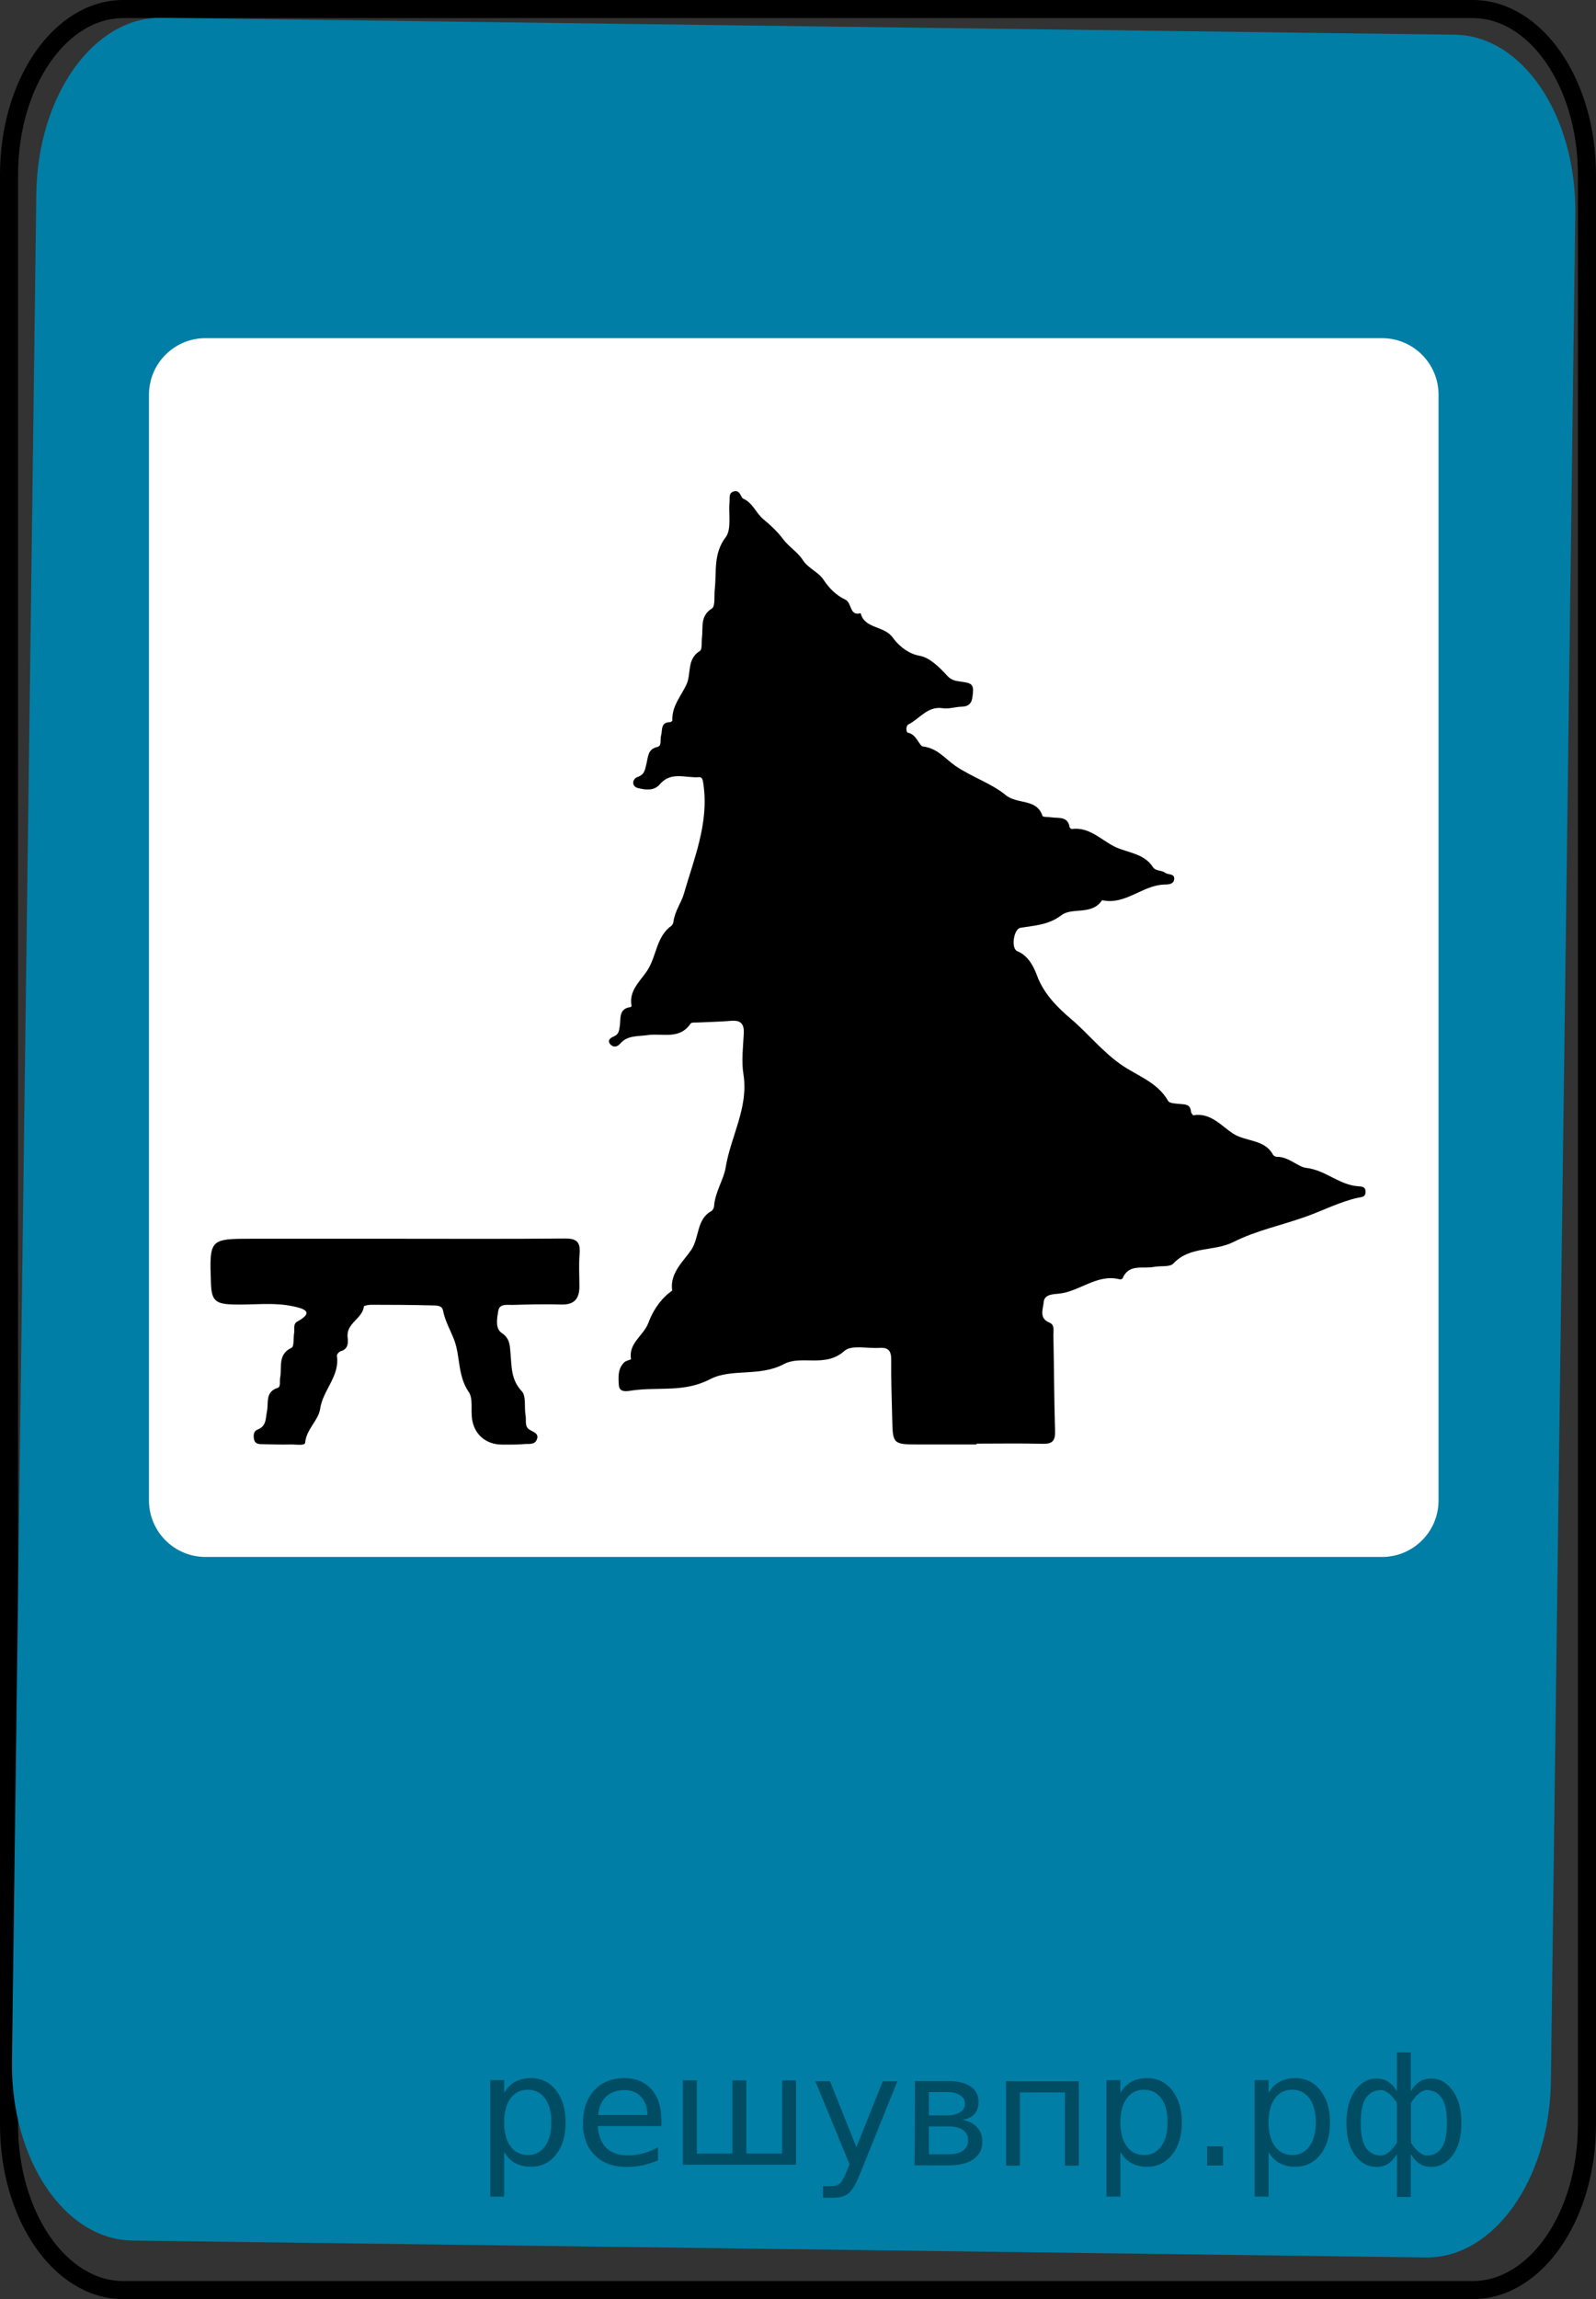 <?xml version="1.0" encoding="utf-8"?>
<!-- Generator: Adobe Illustrator 27.0.1, SVG Export Plug-In . SVG Version: 6.00 Build 0)  -->
<svg version="1.1" id="Слой_1" xmlns="http://www.w3.org/2000/svg" xmlns:xlink="http://www.w3.org/1999/xlink" x="0px" y="0px"
	 width="88.319px" height="127.151px" viewBox="0 0 88.319 127.151" enable-background="new 0 0 88.319 127.151"
	 xml:space="preserve">
<rect x="0" y="0" width="88.319" height="127.151" fill="#333333" stroke="none"/>
<path fill="none" stroke="#000000" stroke-miterlimit="10" d="M81.497,126.651H6.822c-3.492,0-6.322-4.099-6.322-9.156
	V9.656C0.5,4.599,3.331,0.5,6.822,0.5h74.674c3.492,0,6.322,4.099,6.322,9.156V117.495
	C87.819,122.552,84.989,126.651,81.497,126.651z"/>
<path fill="#007EA5" d="M78.907,124.846l-71.586-0.934c-3.749-0.049-6.73-4.486-6.659-9.909L2.01,10.718
	c0.071-5.424,3.167-9.781,6.916-9.732l71.586,0.934c3.749,0.049,6.73,4.486,6.659,9.909l-1.348,103.284
	C85.752,120.537,82.656,124.894,78.907,124.846z"/>
<path fill="#FFFFFF" d="M76.479,86.106H11.372c-1.727,0-3.128-1.4-3.128-3.128V21.83
	c0-1.727,1.4-3.128,3.128-3.128h65.106c1.727,0,3.128,1.4,3.128,3.128v61.149
	C79.606,84.706,78.206,86.106,76.479,86.106z"/>
<path d="M54.04,79.885c-1.074,0-2.147,0.001-3.221-0c-1.392-0.002-1.416-0.026-1.445-1.381
	c-0.024-1.102-0.07-2.205-0.057-3.307c0.006-0.491-0.162-0.687-0.642-0.654c-0.663,0.046-1.562-0.18-1.946,0.167
	c-1.055,0.954-2.386,0.214-3.349,0.729c-1.348,0.721-2.903,0.22-4.089,0.838c-1.432,0.745-2.854,0.419-4.269,0.616
	c-0.285,0.04-0.746,0.16-0.778-0.292c-0.03-0.424-0.063-0.921,0.311-1.269c0.096-0.089,0.37-0.135,0.364-0.166
	c-0.155-0.89,0.699-1.301,0.959-2.004c0.232-0.627,0.624-1.253,1.196-1.696c0.044-0.034,0.126-0.078,0.122-0.107
	c-0.141-0.96,0.639-1.614,1.053-2.231c0.465-0.692,0.283-1.691,1.11-2.146c0.081-0.044,0.15-0.181,0.157-0.279
	c0.051-0.774,0.536-1.484,0.639-2.127c0.278-1.729,1.281-3.32,0.985-5.164c-0.118-0.734-0.018-1.506,0.019-2.259
	c0.026-0.525-0.166-0.744-0.703-0.697c-0.606,0.053-1.217,0.06-1.825,0.092c-0.144,0.007-0.364-0.018-0.417,0.061
	c-0.612,0.911-1.563,0.516-2.375,0.637c-0.534,0.08-1.113-0.005-1.523,0.474c-0.157,0.183-0.376,0.217-0.532,0.047
	c-0.206-0.225-0.01-0.37,0.188-0.45c0.262-0.106,0.283-0.309,0.323-0.552c0.068-0.415-0.08-0.978,0.592-1.068
	c0.024-0.003,0.065-0.041,0.062-0.056c-0.182-0.913,0.581-1.449,0.948-2.096c0.437-0.771,0.457-1.773,1.254-2.344
	c0.061-0.044,0.105-0.144,0.115-0.223c0.068-0.57,0.442-1.074,0.573-1.53c0.567-1.966,1.396-3.927,1.088-6.063
	c-0.025-0.175-0.043-0.421-0.236-0.405c-0.733,0.063-1.555-0.34-2.172,0.389c-0.333,0.393-0.814,0.31-1.201,0.219
	c-0.384-0.09-0.347-0.509-0.031-0.62c0.407-0.143,0.408-0.436,0.485-0.729c0.099-0.376,0.06-0.805,0.606-0.929
	c0.256-0.058,0.141-0.407,0.202-0.62c0.088-0.306-0.042-0.748,0.501-0.753c0.044-0.001,0.128-0.064,0.127-0.095
	c-0.041-0.789,0.484-1.343,0.783-1.997c0.271-0.594,0.003-1.391,0.737-1.844c0.14-0.086,0.085-0.491,0.117-0.749
	c0.07-0.565-0.117-1.177,0.549-1.6c0.2-0.127,0.118-0.704,0.16-1.075c0.108-0.969-0.092-1.948,0.603-2.867
	c0.339-0.449,0.148-1.293,0.213-1.956c0.021-0.213-0.062-0.504,0.25-0.579c0.349-0.085,0.372,0.345,0.502,0.401
	c0.542,0.235,0.709,0.802,1.128,1.146c0.369,0.303,0.768,0.67,1.08,1.089c0.315,0.424,0.812,0.72,1.093,1.159
	c0.307,0.48,0.859,0.641,1.17,1.122c0.281,0.434,0.71,0.854,1.172,1.063c0.402,0.182,0.225,0.934,0.861,0.756
	c0.224,0.888,1.296,0.669,1.787,1.363c0.223,0.316,0.764,0.871,1.475,0.993c0.563,0.096,1.105,0.644,1.53,1.107
	c0.268,0.292,0.555,0.29,0.837,0.335c0.35,0.056,0.625,0.078,0.588,0.538c-0.035,0.423-0.043,0.825-0.629,0.836
	c-0.346,0.006-0.703,0.137-1.036,0.085c-0.856-0.135-1.28,0.585-1.906,0.894c-0.163,0.081-0.125,0.443-0.04,0.457
	c0.492,0.081,0.632,0.743,0.848,0.766c0.789,0.086,1.251,0.703,1.786,1.069c0.91,0.622,2,0.967,2.784,1.615
	c0.648,0.535,1.722,0.175,2.037,1.153c0.023,0.072,0.32,0.053,0.489,0.08c0.4,0.064,0.912-0.08,1.014,0.546
	c0.007,0.041,0.088,0.104,0.128,0.099c0.98-0.131,1.653,0.643,2.411,0.999c0.669,0.314,1.588,0.357,2.06,1.096
	c0.159,0.249,0.482,0.17,0.69,0.327c0.167,0.126,0.54,0.024,0.496,0.367c-0.039,0.302-0.389,0.277-0.571,0.285
	c-1.204,0.048-2.137,1.151-3.417,0.863c-0.558,0.852-1.653,0.382-2.235,0.822c-0.741,0.56-1.493,0.572-2.286,0.707
	c-0.371,0.063-0.536,1.143-0.171,1.291c0.643,0.261,0.937,0.933,1.088,1.342c0.383,1.037,1.168,1.798,1.867,2.391
	c0.951,0.806,1.729,1.798,2.777,2.534c0.878,0.617,2.027,0.973,2.614,2.014c0.077,0.137,0.424,0.148,0.65,0.168
	c0.3,0.026,0.59,0.017,0.616,0.43c0.005,0.071,0.102,0.202,0.138,0.195c0.952-0.163,1.569,0.618,2.198,1.019
	c0.712,0.454,1.742,0.3,2.202,1.165c0.033,0.061,0.143,0.117,0.216,0.115c0.642-0.014,1.172,0.56,1.601,0.608
	c1.086,0.121,1.85,0.952,2.896,1.021c0.208,0.013,0.415,0.02,0.408,0.319c-0.007,0.294-0.22,0.271-0.42,0.315
	c-0.992,0.22-1.908,0.695-2.85,1.034c-1.345,0.484-2.797,0.783-4.021,1.405c-1.089,0.554-2.432,0.215-3.338,1.195
	c-0.198,0.215-0.72,0.119-1.087,0.192c-0.609,0.12-1.383-0.197-1.733,0.638
	c-0.014,0.033-0.112,0.059-0.16,0.046c-1.261-0.316-2.213,0.687-3.379,0.797
	c-0.302,0.029-0.791,0.031-0.824,0.473c-0.029,0.378-0.278,0.88,0.318,1.126
	c0.309,0.128,0.215,0.45,0.22,0.696c0.035,1.77,0.041,3.54,0.093,5.309c0.015,0.529-0.149,0.712-0.686,0.697
	c-1.218-0.033-2.437-0.01-3.656-0.01C54.04,79.856,54.04,79.87,54.04,79.885z"/>
<path d="M21.935,68.508c3.103,0,6.207,0.017,9.31-0.014c0.652-0.007,0.884,0.183,0.829,0.836
	c-0.051,0.605-0.011,1.217-0.011,1.826c-0,0.668-0.285,1.011-1.003,0.989
	c-0.898-0.027-1.798-0.004-2.697,0.022c-0.297,0.009-0.725-0.087-0.792,0.336c-0.066,0.412-0.178,0.969,0.197,1.219
	c0.462,0.307,0.443,0.707,0.482,1.122c0.07,0.739,0.023,1.463,0.623,2.096c0.256,0.27,0.128,0.888,0.211,1.341
	c0.05,0.27-0.076,0.613,0.23,0.795c0.224,0.133,0.534,0.207,0.386,0.551c-0.127,0.294-0.453,0.212-0.695,0.236
	c-0.403,0.039-0.811,0.028-1.217,0.029c-0.867,0.001-1.516-0.521-1.661-1.38
	c-0.086-0.512,0.068-1.155-0.19-1.531c-0.621-0.908-0.46-1.972-0.802-2.873c-0.201-0.53-0.508-1.043-0.622-1.644
	c-0.057-0.299-0.43-0.264-0.673-0.271c-1.101-0.029-2.203-0.032-3.304-0.034
	c-0.138-0-0.391,0.046-0.398,0.096c-0.088,0.683-0.992,0.921-0.901,1.706
	c0.034,0.298,0.037,0.654-0.391,0.77c-0.087,0.024-0.214,0.174-0.203,0.248c0.171,1.125-0.775,1.892-0.927,2.934
	c-0.095,0.648-0.765,1.125-0.83,1.875c-0.016,0.183-0.528,0.09-0.812,0.097
	c-0.493,0.012-0.986-0.001-1.479-0.014c-0.226-0.006-0.49,0.024-0.543-0.296c-0.035-0.211-0.017-0.433,0.21-0.519
	c0.491-0.186,0.434-0.629,0.512-1.012c0.096-0.472-0.11-1.065,0.59-1.289c0.191-0.061,0.099-0.368,0.137-0.562
	c0.115-0.583-0.15-1.293,0.638-1.659c0.142-0.066,0.089-0.54,0.138-0.823c0.037-0.216-0.077-0.487,0.183-0.629
	c0.998-0.546,0.273-0.725-0.209-0.831c-1.113-0.246-2.252-0.072-3.38-0.109c-0.951-0.031-1.165-0.222-1.198-1.174
	c-0.086-2.46-0.086-2.461,2.343-2.461C16.656,68.507,19.295,68.508,21.935,68.508z"/>
<g style="stroke:none;fill:#000;fill-opacity:0.40"><path d="m 27.9,119.0 v 2.48 h -0.77 v -6.44 h 0.77 v 0.71 q 0.24,-0.42 0.61,-0.62 0.37,-0.20 0.88,-0.20 0.85,0 1.38,0.68 0.53,0.68 0.53,1.77 0,1.10 -0.53,1.77 -0.53,0.68 -1.38,0.68 -0.51,0 -0.88,-0.20 -0.37,-0.20 -0.61,-0.62 z m 2.61,-1.63 q 0,-0.85 -0.35,-1.32 -0.35,-0.48 -0.95,-0.48 -0.61,0 -0.96,0.48 -0.35,0.48 -0.35,1.32 0,0.85 0.35,1.33 0.35,0.48 0.96,0.48 0.61,0 0.95,-0.48 0.35,-0.48 0.35,-1.33 z"/><path d="m 36.6,117.2 v 0.38 h -3.52 q 0.05,0.79 0.47,1.21 0.43,0.41 1.19,0.41 0.44,0 0.85,-0.11 0.42,-0.11 0.82,-0.33 v 0.72 q -0.41,0.17 -0.85,0.27 -0.43,0.09 -0.88,0.09 -1.12,0 -1.77,-0.65 -0.65,-0.65 -0.65,-1.76 0,-1.15 0.62,-1.82 0.62,-0.68 1.67,-0.68 0.94,0 1.49,0.61 0.55,0.60 0.55,1.65 z m -0.77,-0.23 q -0.01,-0.63 -0.35,-1.00 -0.34,-0.38 -0.91,-0.38 -0.64,0 -1.03,0.36 -0.38,0.36 -0.44,1.02 z"/><path d="m 41.3,119.1 h 1.98 v -4.05 h 0.77 v 4.67 h -6.26 v -4.67 h 0.77 v 4.05 h 1.97 v -4.05 h 0.77 z"/><path d="m 47.6,120.2 q -0.33,0.83 -0.63,1.09 -0.31,0.25 -0.82,0.25 h -0.61 v -0.64 h 0.45 q 0.32,0 0.49,-0.15 0.17,-0.15 0.39,-0.71 l 0.14,-0.35 -1.89,-4.59 h 0.81 l 1.46,3.65 1.46,-3.65 h 0.81 z"/><path d="m 51.4,117.6 v 1.54 h 1.09 q 0.53,0 0.80,-0.20 0.28,-0.20 0.28,-0.57 0,-0.38 -0.28,-0.57 -0.28,-0.20 -0.80,-0.20 z m 0,-1.90 v 1.29 h 1.01 q 0.43,0 0.71,-0.17 0.28,-0.17 0.28,-0.48 0,-0.31 -0.28,-0.47 -0.28,-0.17 -0.71,-0.17 z m -0.77,-0.61 h 1.82 q 0.82,0 1.26,0.30 0.44,0.30 0.44,0.85 0,0.43 -0.23,0.68 -0.23,0.25 -0.67,0.31 0.53,0.10 0.82,0.42 0.29,0.32 0.29,0.79 0,0.62 -0.48,0.97 -0.48,0.34 -1.37,0.34 h -1.90 z"/><path d="m 59.7,115.1 v 4.67 h -0.77 v -4.05 h -2.49 v 4.05 h -0.77 v -4.67 z"/><path d="m 62.0,119.0 v 2.48 h -0.77 v -6.44 h 0.77 v 0.71 q 0.24,-0.42 0.61,-0.62 0.37,-0.20 0.88,-0.20 0.85,0 1.38,0.68 0.53,0.68 0.53,1.77 0,1.10 -0.53,1.77 -0.53,0.68 -1.38,0.68 -0.51,0 -0.88,-0.20 -0.37,-0.20 -0.61,-0.62 z m 2.61,-1.63 q 0,-0.85 -0.35,-1.32 -0.35,-0.48 -0.95,-0.48 -0.61,0 -0.96,0.48 -0.35,0.48 -0.35,1.32 0,0.85 0.35,1.33 0.35,0.48 0.96,0.48 0.61,0 0.95,-0.48 0.35,-0.48 0.35,-1.33 z"/><path d="m 66.8,118.7 h 0.88 v 1.06 h -0.88 z"/><path d="m 70.2,119.0 v 2.48 h -0.77 v -6.44 h 0.77 v 0.71 q 0.24,-0.42 0.61,-0.62 0.37,-0.20 0.88,-0.20 0.85,0 1.38,0.68 0.53,0.68 0.53,1.77 0,1.10 -0.53,1.77 -0.53,0.68 -1.38,0.68 -0.51,0 -0.88,-0.20 -0.37,-0.20 -0.61,-0.62 z m 2.61,-1.63 q 0,-0.85 -0.35,-1.32 -0.35,-0.48 -0.95,-0.48 -0.61,0 -0.96,0.48 -0.35,0.48 -0.35,1.32 0,0.85 0.35,1.33 0.35,0.48 0.96,0.48 0.61,0 0.95,-0.48 0.35,-0.48 0.35,-1.33 z"/><path d="m 75.3,117.4 q 0,0.98 0.30,1.40 0.30,0.41 0.82,0.41 0.41,0 0.88,-0.70 v -2.22 q -0.47,-0.70 -0.88,-0.70 -0.51,0 -0.82,0.42 -0.30,0.41 -0.30,1.39 z m 2,4.10 v -2.37 q -0.24,0.39 -0.51,0.55 -0.27,0.16 -0.62,0.16 -0.70,0 -1.18,-0.64 -0.48,-0.65 -0.48,-1.79 0,-1.15 0.48,-1.80 0.49,-0.66 1.18,-0.66 0.35,0 0.62,0.16 0.28,0.16 0.51,0.55 v -2.15 h 0.77 v 2.15 q 0.24,-0.39 0.51,-0.55 0.28,-0.16 0.62,-0.16 0.70,0 1.18,0.66 0.49,0.66 0.49,1.80 0,1.15 -0.49,1.79 -0.48,0.64 -1.18,0.64 -0.35,0 -0.62,-0.16 -0.27,-0.16 -0.51,-0.55 v 2.37 z m 2.77,-4.10 q 0,-0.98 -0.30,-1.39 -0.30,-0.42 -0.81,-0.42 -0.41,0 -0.88,0.70 v 2.22 q 0.47,0.70 0.88,0.70 0.51,0 0.81,-0.41 0.30,-0.42 0.30,-1.40 z"/></g></svg>

<!--File created and owned by https://sdamgia.ru. Copying is prohibited. All rights reserved.-->
